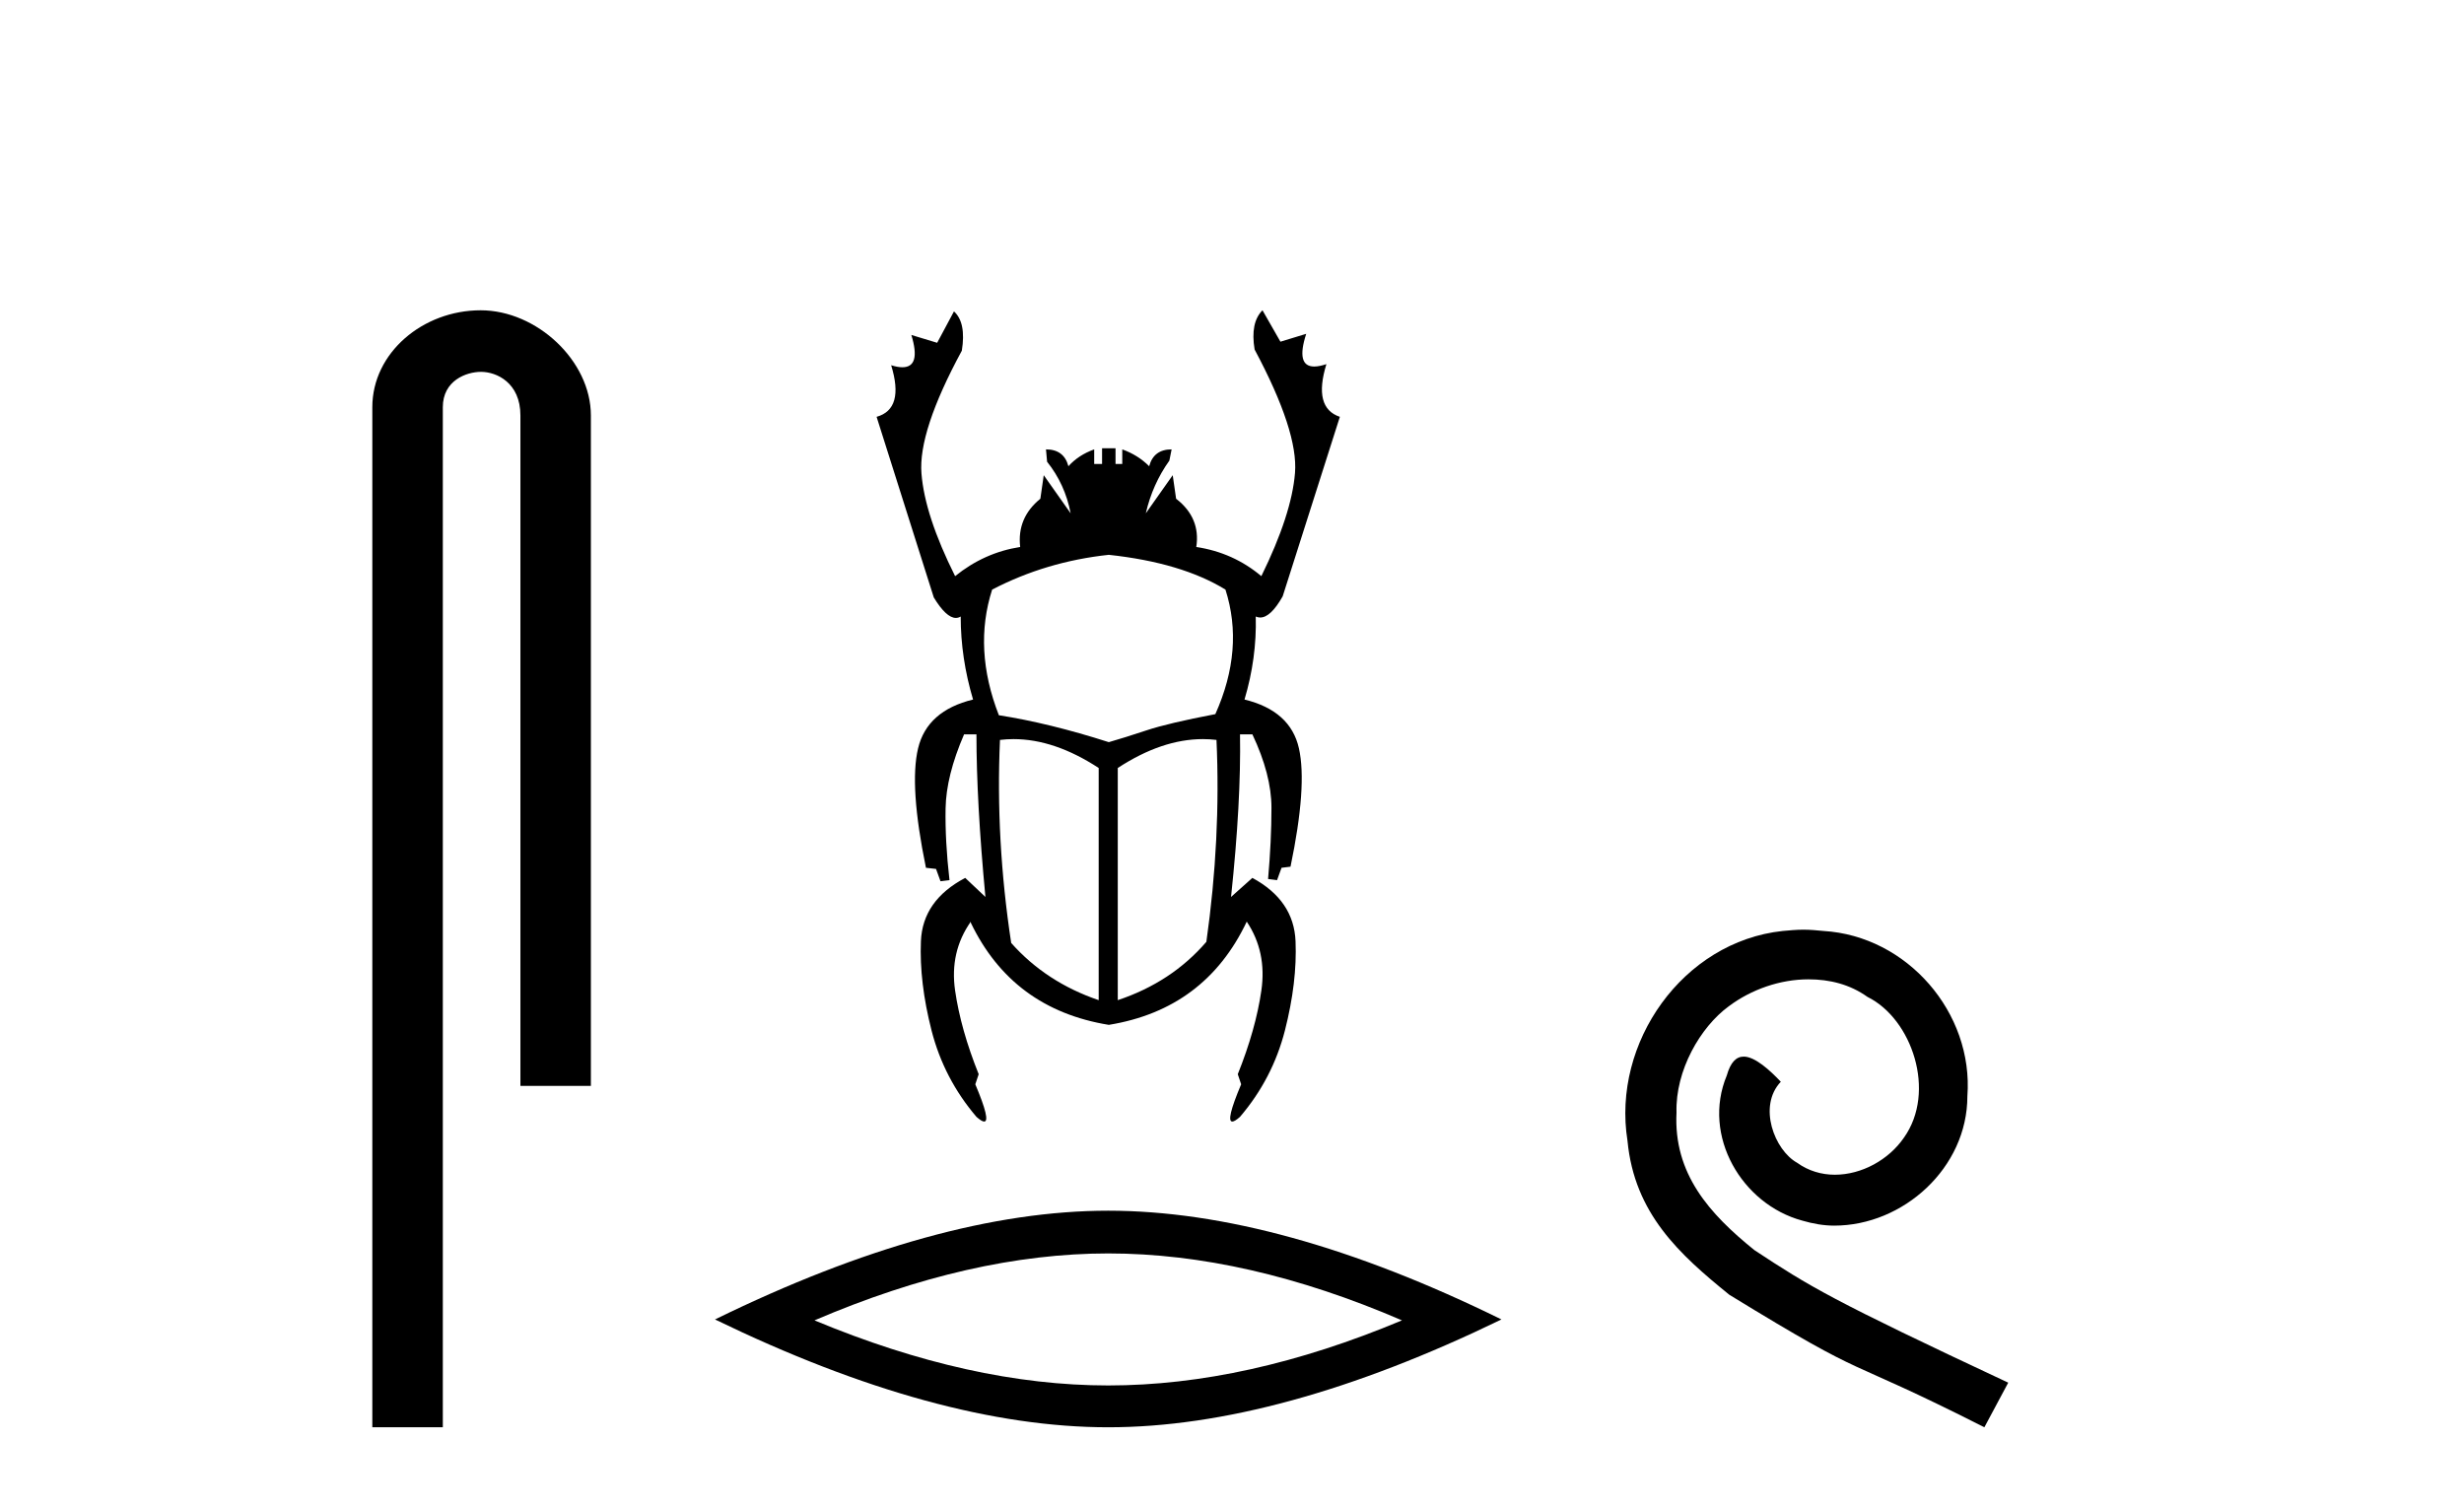 <?xml version='1.0' encoding='UTF-8' standalone='yes'?><svg xmlns='http://www.w3.org/2000/svg' xmlns:xlink='http://www.w3.org/1999/xlink' width='67.0' height='41.0' ><path d='M 13.069 8.437 C 11.5 8.437 10.124 9.591 10.124 11.072 L 10.124 38.809 L 12.041 38.809 L 12.041 11.072 C 12.041 10.346 12.68 10.111 13.081 10.111 C 13.502 10.111 14.151 10.406 14.151 11.296 L 14.151 29.526 L 16.067 29.526 L 16.067 11.296 C 16.067 9.813 14.598 8.437 13.069 8.437 Z' style='fill:#000000;stroke:none' /><path d='M 30.15 15.086 Q 32.132 15.3 33.322 16.032 Q 33.84 17.648 33.047 19.418 Q 31.766 19.662 31.172 19.86 Q 30.577 20.058 30.15 20.18 Q 28.533 19.662 27.161 19.448 Q 26.459 17.648 26.978 16.032 Q 28.442 15.269 30.15 15.086 ZM 27.56 20.097 Q 28.673 20.097 29.875 20.882 L 29.875 27.195 Q 28.442 26.707 27.496 25.64 Q 27.069 22.834 27.191 20.119 Q 27.374 20.097 27.56 20.097 ZM 32.709 20.097 Q 32.895 20.097 33.078 20.119 Q 33.2 22.803 32.803 25.609 Q 31.858 26.707 30.394 27.195 L 30.394 20.882 Q 31.596 20.097 32.709 20.097 ZM 34.329 8.437 Q 33.993 8.772 34.115 9.504 Q 35.305 11.731 35.213 12.86 Q 35.122 13.988 34.298 15.666 Q 33.535 15.025 32.529 14.873 Q 32.651 14.08 31.98 13.561 L 31.888 12.921 L 31.156 13.958 Q 31.339 13.165 31.797 12.524 L 31.858 12.219 Q 31.37 12.219 31.248 12.677 Q 30.943 12.372 30.516 12.219 L 30.516 12.616 L 30.333 12.616 L 30.333 12.189 L 29.967 12.189 L 29.967 12.616 L 29.753 12.616 L 29.753 12.219 Q 29.326 12.372 29.052 12.677 Q 28.93 12.219 28.442 12.219 L 28.472 12.555 Q 28.96 13.165 29.113 13.958 L 28.381 12.921 L 28.289 13.561 Q 27.649 14.08 27.74 14.873 Q 26.764 15.025 25.971 15.666 Q 25.147 14.019 25.056 12.875 Q 24.964 11.731 26.154 9.535 Q 26.276 8.772 25.94 8.467 L 25.483 9.321 L 24.781 9.108 L 24.781 9.108 Q 25.05 9.986 24.537 9.986 Q 24.409 9.986 24.232 9.931 L 24.232 9.931 Q 24.598 11.121 23.836 11.334 L 25.391 16.245 Q 25.73 16.802 25.992 16.802 Q 26.06 16.802 26.123 16.764 Q 26.123 17.892 26.459 19.021 Q 25.208 19.326 24.964 20.348 Q 24.72 21.37 25.178 23.596 L 25.452 23.627 L 25.574 23.962 L 25.818 23.932 Q 25.696 22.864 25.712 21.98 Q 25.727 21.095 26.215 19.967 L 26.551 19.967 Q 26.551 21.797 26.795 24.389 L 26.246 23.871 Q 25.086 24.481 25.041 25.594 Q 24.995 26.707 25.33 28.019 Q 25.666 29.331 26.551 30.368 Q 26.695 30.496 26.761 30.496 Q 26.948 30.496 26.52 29.483 L 26.612 29.209 Q 26.123 27.989 25.971 26.936 Q 25.818 25.884 26.398 25.06 L 26.398 25.091 Q 27.527 27.44 30.15 27.867 Q 32.773 27.44 33.901 25.06 Q 34.451 25.884 34.298 26.936 Q 34.146 27.989 33.657 29.209 L 33.749 29.483 Q 33.321 30.496 33.508 30.496 Q 33.574 30.496 33.718 30.368 Q 34.603 29.331 34.939 28.019 Q 35.274 26.707 35.228 25.594 Q 35.183 24.481 34.054 23.871 L 33.474 24.389 Q 33.749 21.797 33.718 19.967 L 34.054 19.967 Q 34.573 21.065 34.573 21.964 Q 34.573 22.864 34.481 23.901 L 34.725 23.932 L 34.847 23.596 L 35.091 23.566 Q 35.549 21.37 35.32 20.348 Q 35.091 19.326 33.84 19.021 Q 34.176 17.892 34.146 16.764 L 34.146 16.764 Q 34.205 16.791 34.267 16.791 Q 34.552 16.791 34.878 16.215 L 36.433 11.334 Q 35.701 11.09 36.067 9.901 L 36.067 9.901 Q 35.872 9.966 35.736 9.966 Q 35.23 9.966 35.518 9.077 L 35.518 9.077 L 34.817 9.291 L 34.329 8.437 Z' style='fill:#000000;stroke:none' /><path d='M 30.134 34.082 Q 33.901 34.082 38.122 35.902 Q 33.901 37.672 30.134 37.672 Q 26.393 37.672 22.147 35.902 Q 26.393 34.082 30.134 34.082 ZM 30.134 32.92 Q 25.483 32.92 19.442 35.877 Q 25.483 38.809 30.134 38.809 Q 34.786 38.809 40.827 35.877 Q 34.811 32.92 30.134 32.92 Z' style='fill:#000000;stroke:none' /><path d='M 49.038 25.279 C 48.85 25.279 48.662 25.297 48.474 25.314 C 45.758 25.604 43.827 28.354 44.254 31.019 C 44.442 33.001 45.672 34.111 47.022 35.205 C 51.036 37.665 49.909 36.759 53.958 38.809 L 54.607 37.596 C 49.789 35.341 49.209 34.983 47.705 33.992 C 46.475 33.001 45.502 31.908 45.587 30.251 C 45.553 29.106 46.236 27.927 47.005 27.364 C 47.62 26.902 48.406 26.629 49.174 26.629 C 49.755 26.629 50.302 26.766 50.78 27.107 C 51.993 27.705 52.659 29.687 51.771 30.934 C 51.361 31.532 50.627 31.942 49.892 31.942 C 49.533 31.942 49.174 31.839 48.867 31.617 C 48.252 31.276 47.791 30.08 48.423 29.414 C 48.132 29.106 47.722 28.73 47.415 28.73 C 47.21 28.73 47.056 28.884 46.954 29.243 C 46.27 30.883 47.364 32.745 49.004 33.189 C 49.294 33.274 49.584 33.326 49.875 33.326 C 51.754 33.326 53.496 31.754 53.496 29.807 C 53.667 27.534 51.856 25.45 49.584 25.314 C 49.414 25.297 49.226 25.279 49.038 25.279 Z' style='fill:#000000;stroke:none' /></svg>